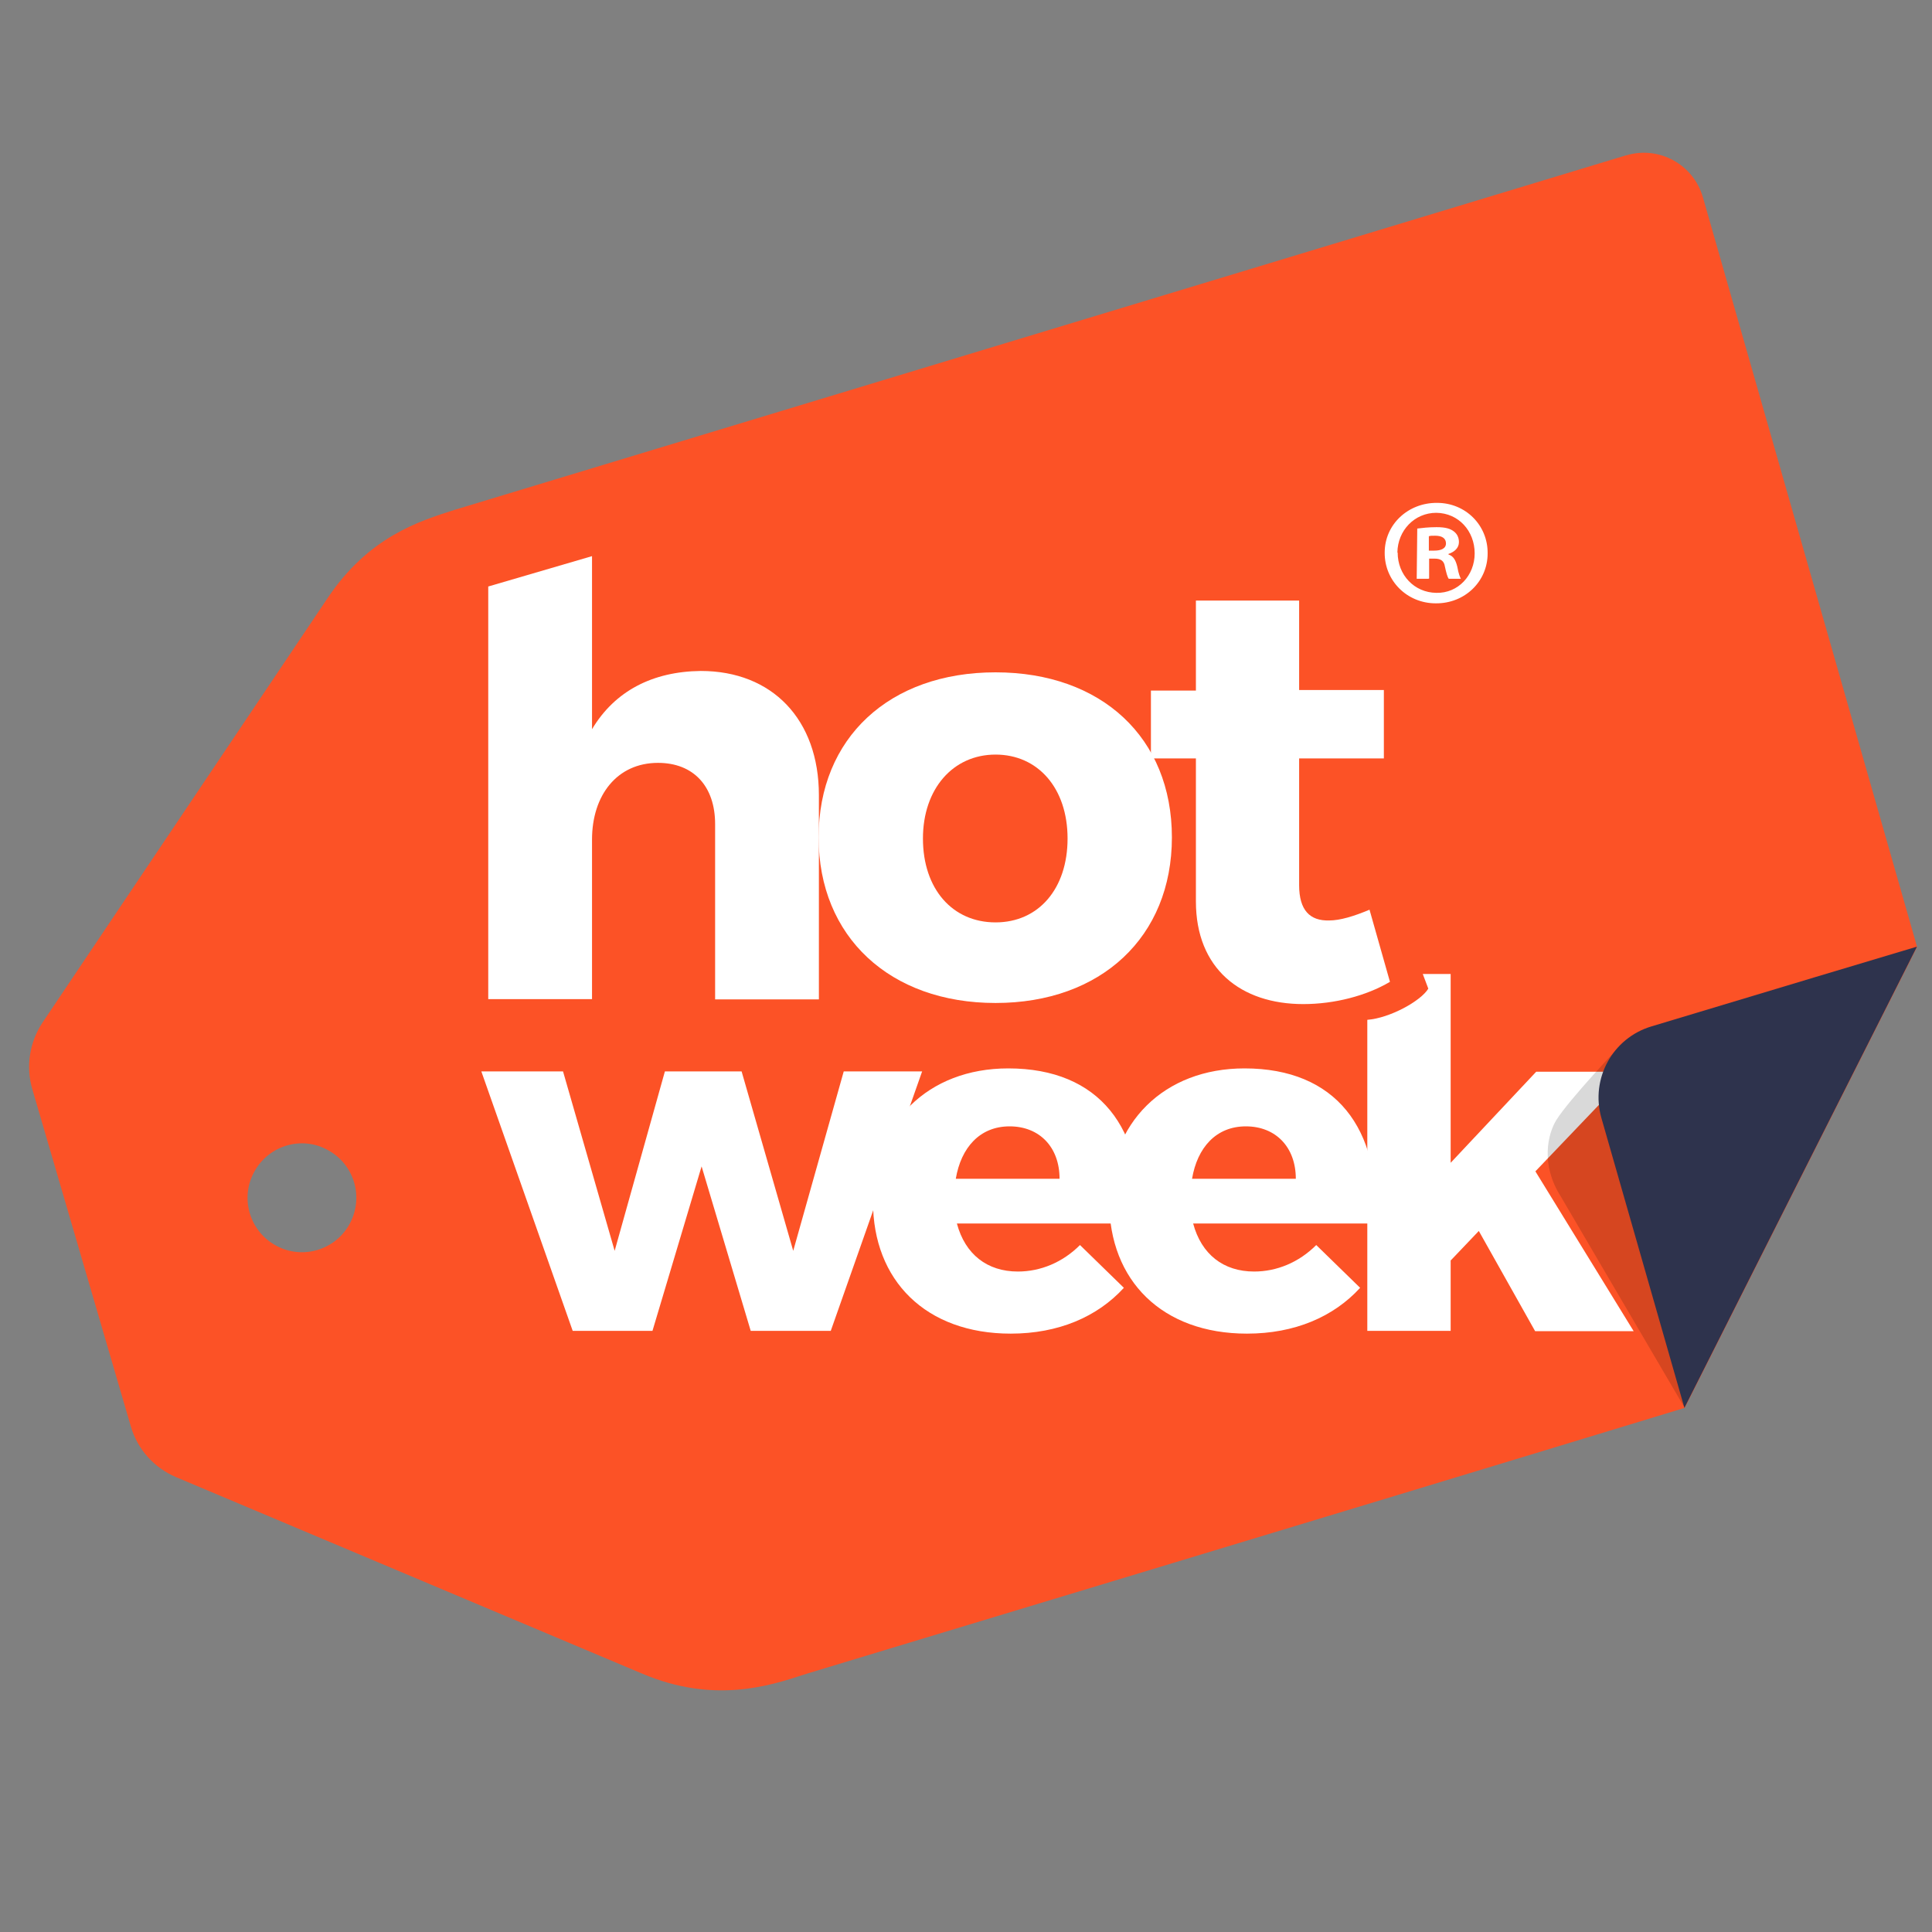 <?xml version="1.0" encoding="UTF-8"?> <svg xmlns="http://www.w3.org/2000/svg" id="logo" viewBox="0 0 70 70"><rect x="0" y="0" width="70" height="70" fill="#808080" stroke="none"/><defs><style>.cls-1{fill:#fc5226;}.cls-2{fill:#fff;}.cls-3{fill:#2e334d;}.cls-4{opacity:.15;}</style></defs><path class="cls-1" d="m58.91,5.63l-42.23,12.78s-.2.06-.2.06c-1.32.42-3.13.99-4.61,3.2L1.54,37.05c-.47.71-.61,1.59-.37,2.41l3.57,12.22c.24.83.84,1.5,1.64,1.84l16.89,7.12c2.59,1.1,4.62.44,5.84.04-.03,0,19.09-5.76,31.93-9.67l8.42-16.7-7.76-27.16c-.34-1.19-1.59-1.88-2.78-1.52ZM12.67,44.34c-.52.96-1.72,1.31-2.67.79-.96-.52-1.31-1.72-.79-2.67.52-.96,1.72-1.32,2.67-.79.96.52,1.31,1.71.79,2.67Z"></path><path class="cls-2" d="m53.9,20.05c0,1.02-.83,1.82-1.88,1.81-1.04,0-1.86-.82-1.85-1.84,0-1.02.85-1.81,1.9-1.8,1.03,0,1.84.81,1.83,1.83Zm-3.26-.03c0,.81.6,1.45,1.4,1.46.79.02,1.39-.63,1.39-1.43,0-.81-.58-1.46-1.39-1.47-.79,0-1.4.64-1.41,1.44Zm1.11.95h-.42s.02-1.82.02-1.82c.17-.02.4-.05.7-.05.34,0,.5.06.62.15.11.08.19.21.19.39,0,.22-.17.36-.38.43v.02c.18.06.26.2.32.44.05.28.1.38.13.44h-.44c-.05-.07-.09-.22-.14-.45-.03-.19-.14-.28-.37-.28h-.2s0,.72,0,.72Zm.02-1.02h.2c.23,0,.42-.07.42-.26,0-.17-.12-.28-.39-.28-.11,0-.19,0-.23.02v.52Z"></path><path class="cls-2" d="m29.67,28.82v7.39h-3.76v-6.35c0-1.37-.78-2.22-2.07-2.22-1.48,0-2.39,1.17-2.39,2.78v5.78h-3.76v-14.95l3.76-1.1v6.27c.83-1.39,2.2-2.09,3.94-2.11,2.59,0,4.28,1.76,4.28,4.5Z"></path><path class="cls-2" d="m42.46,30.34c0,3.61-2.57,6-6.39,6s-6.41-2.39-6.41-6,2.57-5.98,6.41-5.98,6.39,2.37,6.39,5.98Zm-9.02.04c0,1.83,1.07,3.04,2.63,3.04s2.61-1.22,2.61-3.04-1.07-3.04-2.61-3.04-2.63,1.24-2.63,3.04Z"></path><path class="cls-2" d="m50.35,35.58c-.85.5-2,.8-3.13.8-2.26,0-3.89-1.28-3.89-3.72v-5.18h-1.63v-2.46h1.63v-3.26h3.74v3.24h3.07v2.48h-3.07v4.59c0,.91.39,1.3,1.09,1.28.39,0,.89-.15,1.46-.39l.74,2.61Z"></path><path class="cls-2" d="m27.2,48.22l-1.78-5.96-1.78,5.96h-2.89l-3.31-9.4h2.96l1.87,6.5,1.82-6.5h2.78l1.87,6.5,1.83-6.5h2.84l-3.31,9.4h-2.88Z"></path><path class="cls-2" d="m41.28,44.33h-6.61c.3,1.12,1.1,1.74,2.21,1.74.82,0,1.62-.33,2.25-.96l1.59,1.55c-.96,1.05-2.37,1.66-4.1,1.66-3.07,0-4.99-1.92-4.99-4.78s1.99-4.83,4.9-4.83c3.31,0,4.95,2.18,4.74,5.61Zm-2.89-1.62c0-1.15-.73-1.9-1.81-1.9s-1.76.77-1.95,1.9h3.77Z"></path><path class="cls-2" d="m49.84,44.33h-6.61c.3,1.12,1.1,1.74,2.21,1.74.82,0,1.62-.33,2.25-.96l1.59,1.55c-.96,1.05-2.37,1.66-4.1,1.66-3.07,0-4.99-1.92-4.99-4.78s1.99-4.83,4.9-4.83c3.31,0,4.95,2.18,4.74,5.61Zm-2.89-1.62c0-1.15-.73-1.9-1.81-1.9s-1.76.77-1.95,1.9h3.77Z"></path><path class="cls-2" d="m52.56,45.66v2.56h-3.02v-11.27c.81-.06,1.94-.68,2.21-1.13l-.2-.53h1.01v6.84l3.1-3.3h3.42l-3.45,3.61,3.56,5.79h-3.57l-2.04-3.63-1.01,1.06Z"></path><path class="cls-4" d="m56.39,40.58c.46-.74,2.29-2.67,2.29-2.67l2.36,13.1-4.49-7.66c-.74-1.16-.47-2.27-.16-2.77Z"></path><path class="cls-3" d="m69.45,34.3c-.8.24-5.85,1.75-9.62,2.89-1.4.42-2.21,1.89-1.81,3.31l3.01,10.51,8.42-16.7Z"></path></svg> 